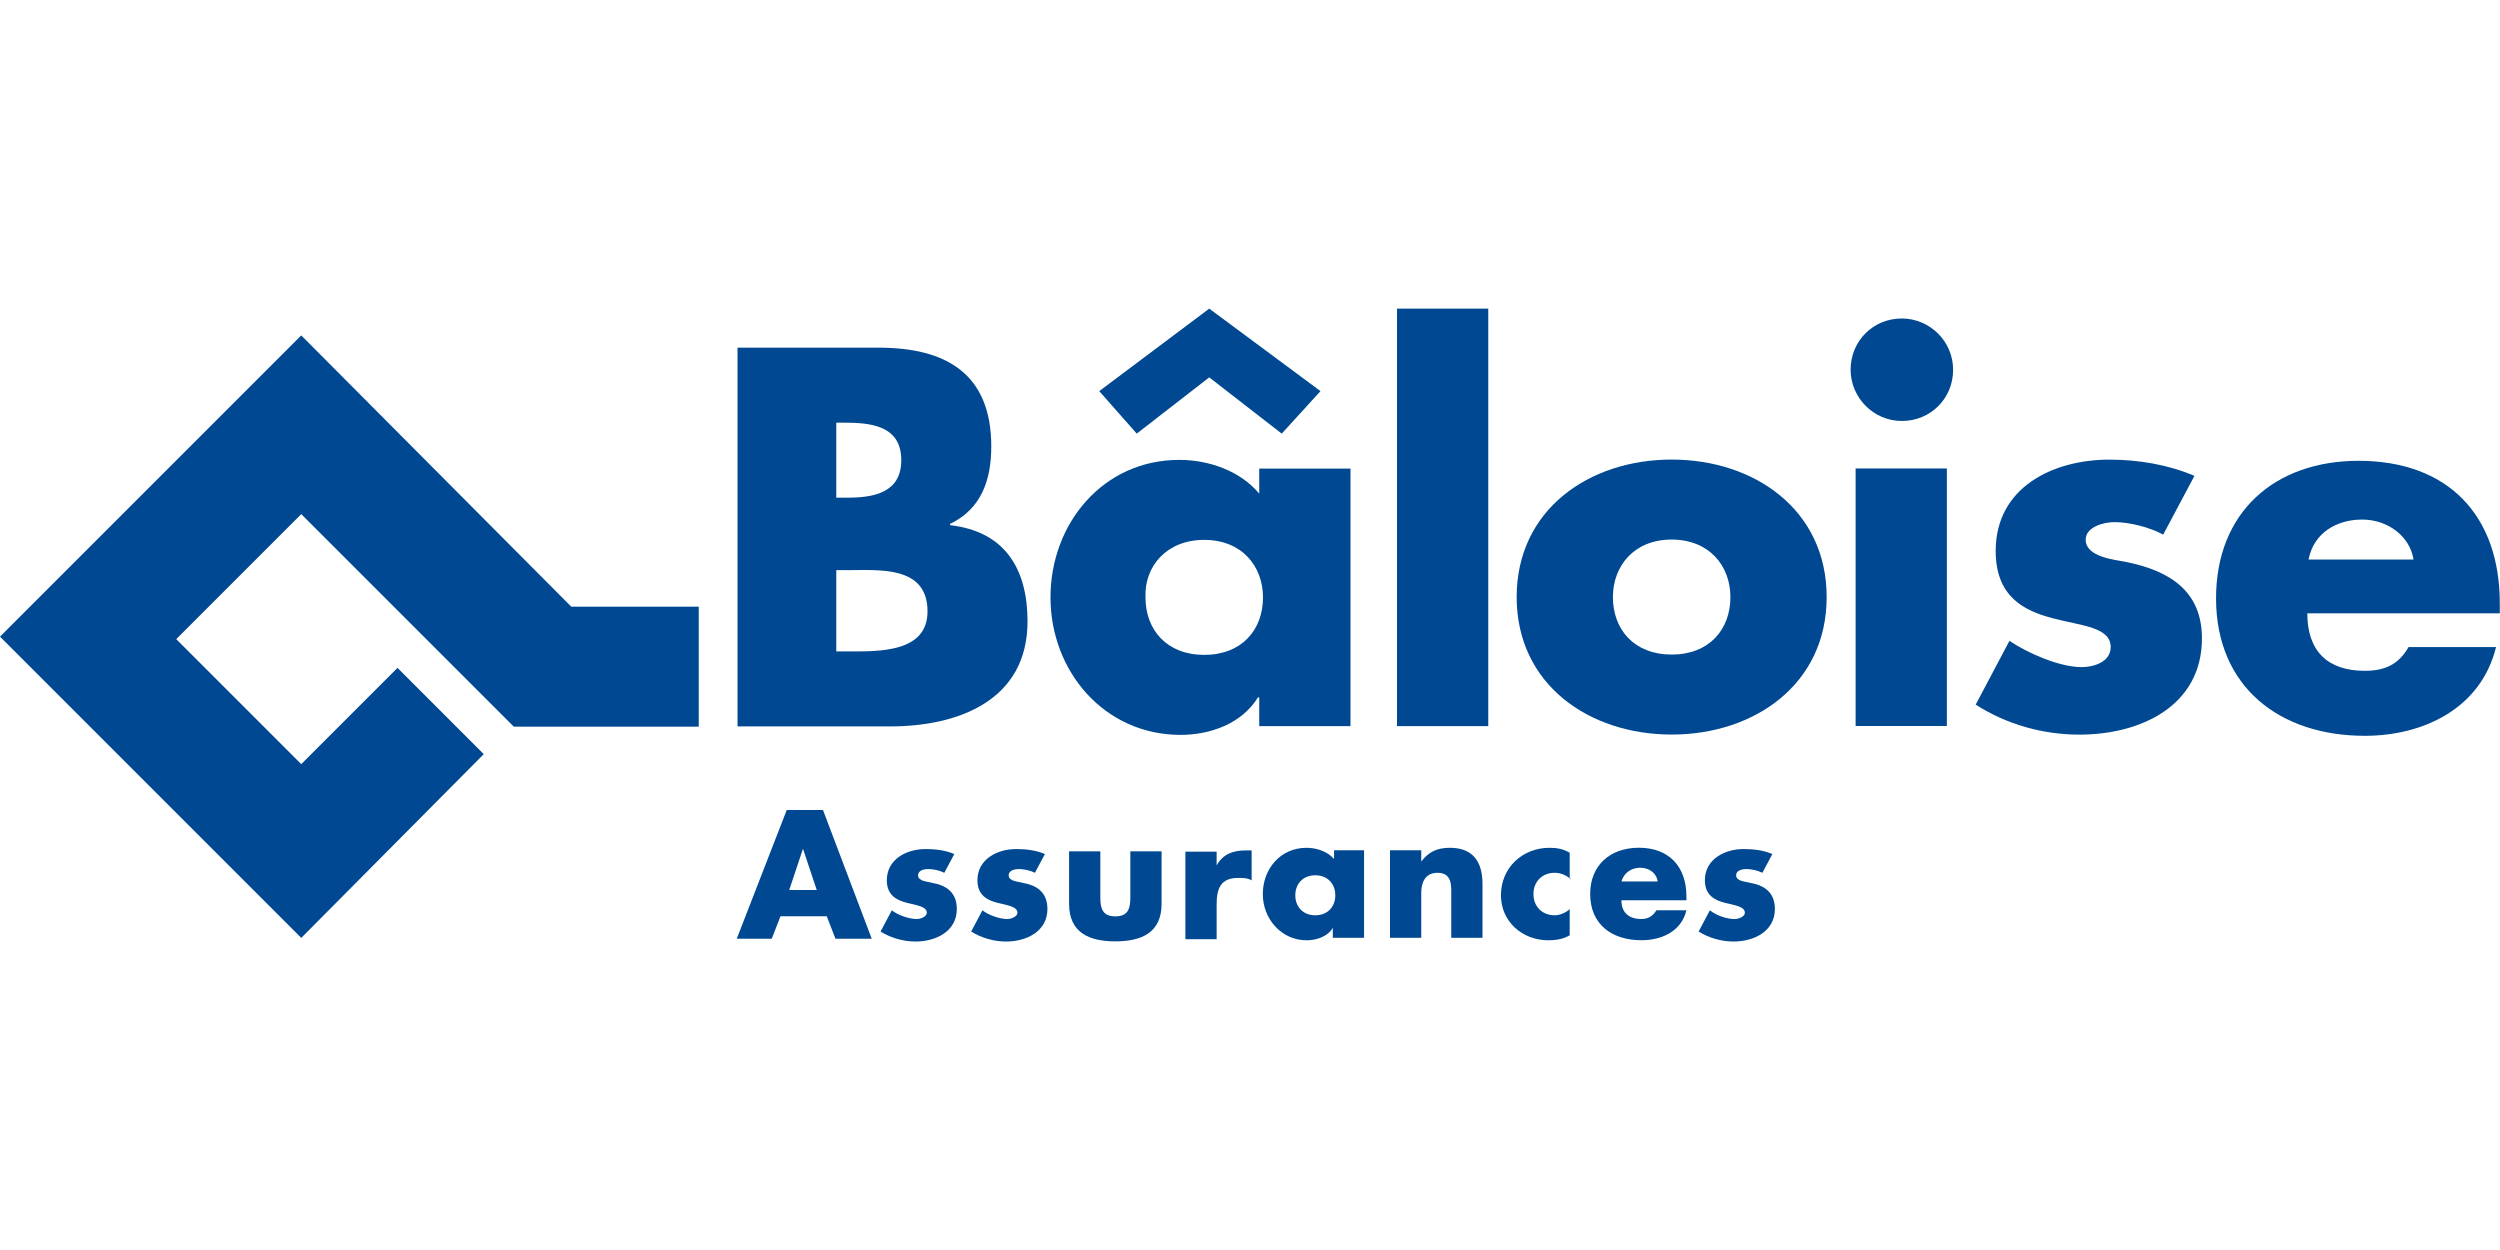 <?xml version="1.0" encoding="utf-8"?>
<!-- Generator: Adobe Illustrator 20.0.0, SVG Export Plug-In . SVG Version: 6.00 Build 0)  -->
<svg version="1.1" xmlns="http://www.w3.org/2000/svg" xmlns:xlink="http://www.w3.org/1999/xlink" x="0px" y="0px"
	 viewBox="0 0 200 100" style="enable-background:new 0 0 200 100;" xml:space="preserve">
<style type="text/css">
	.st0{display:none;}
	.st1{display:inline;}
	.st2{fill:#00557E;}
	.st3{clip-path:url(#SVGID_2_);fill:url(#SVGID_3_);}
	.st4{fill:#4CA748;}
	.st5{fill:#005499;}
	.st6{fill:#EC4047;}
	.st7{fill:#004992;}
</style>
<g id="Calque_1" class="st0">
	<g class="st1">
		<g>
			<path class="st2" d="M93,45.9c0-1.2-0.4-2.2-1.2-3c-0.8-0.8-1.8-1.2-3-1.2c-1.2,0-2.2,0.4-3,1.2c-0.8,0.8-1.2,1.8-1.2,3v5.1h4.3
				c1.2,0,2.2-0.4,3-1.2c0.8-0.8,1.2-1.8,1.2-3V45.9z M88.8,39.4c0.9,0,1.8,0.2,2.5,0.5c0.8,0.3,1.5,0.8,2.1,1.4
				c0.6,0.6,1,1.3,1.4,2.1c0.4,0.8,0.5,1.6,0.5,2.5v0.9c0,0.9-0.2,1.7-0.5,2.5c-0.3,0.8-0.8,1.5-1.4,2.1c-0.6,0.6-1.3,1-2.1,1.4
				c-0.8,0.3-1.6,0.5-2.5,0.5h-4.3v2.9c0,1.2,0.4,2.2,1.2,3c0.8,0.8,1.8,1.2,3,1.2c0.9,0,1.8-0.3,2.5-0.8c0.7-0.5,1.3-1.3,1.5-2.2
				c0.1-0.4,0.3-0.6,0.6-0.7c0.3-0.1,0.6-0.2,0.9-0.1c0.3,0.1,0.5,0.3,0.7,0.6c0.1,0.3,0.2,0.6,0.1,0.9c-0.4,1.4-1.2,2.5-2.3,3.3
				c-1.1,0.8-2.5,1.3-3.9,1.3c-0.9,0-1.7-0.2-2.5-0.5c-0.8-0.3-1.5-0.8-2.1-1.4c-0.6-0.6-1-1.3-1.4-2.1c-0.3-0.8-0.5-1.6-0.5-2.5
				V45.9c0-0.9,0.2-1.8,0.5-2.5c0.3-0.8,0.8-1.5,1.4-2.1c0.6-0.6,1.3-1,2.1-1.4C87,39.6,87.9,39.4,88.8,39.4"/>
			<path class="st2" d="M108.5,45.8h-4.1c-1.1,0-2.1,0.4-3,1.2c-0.8,0.8-1.2,1.8-1.2,2.9v0v6.4c0,1.2,0.4,2.1,1.2,3
				c0.8,0.8,1.8,1.2,3,1.2c1.2,0,2.1-0.4,2.9-1.2c0.8-0.8,1.2-1.8,1.2-2.9V45.8z M109.7,39.2c0.3,0,0.6,0.1,0.8,0.3
				c0.2,0.2,0.3,0.5,0.3,0.8v15c0,1.5-0.2,2.7-0.5,3.4c-0.3,0.8-0.8,1.5-1.4,2c-1.3,1.3-2.8,1.9-4.5,1.9c-1.7,0-3.2-0.6-4.6-1.9
				c-1.3-1.2-1.9-2.8-1.9-4.5v-6.4c0-1.7,0.6-3.2,1.9-4.4c1.3-1.3,2.8-1.9,4.6-1.9h4.1v-3.2c0-0.3,0.1-0.6,0.3-0.8
				C109.1,39.4,109.3,39.2,109.7,39.2"/>
			<path class="st2" d="M124.2,45.9c0-1.2-0.4-2.2-1.2-3c-0.8-0.8-1.8-1.2-3-1.2c-1.2,0-2.2,0.4-3,1.2c-0.8,0.8-1.2,1.8-1.2,3v5.1
				h4.3c1.2,0,2.2-0.4,3-1.2c0.8-0.8,1.2-1.8,1.2-3V45.9z M120,39.4c0.9,0,1.8,0.2,2.5,0.5c0.8,0.3,1.5,0.8,2.1,1.4
				c0.6,0.6,1,1.3,1.4,2.1c0.3,0.8,0.5,1.6,0.5,2.5v0.9c0,0.9-0.2,1.7-0.5,2.5c-0.3,0.8-0.8,1.5-1.4,2.1c-0.6,0.6-1.3,1-2.1,1.4
				c-0.8,0.3-1.6,0.5-2.5,0.5h-4.3v2.9c0,1.2,0.4,2.2,1.2,3c0.8,0.8,1.8,1.2,3,1.2c0.9,0,1.8-0.3,2.5-0.8c0.7-0.5,1.3-1.3,1.5-2.2
				c0.1-0.4,0.3-0.6,0.6-0.7c0.3-0.1,0.6-0.2,0.9-0.1c0.3,0.1,0.5,0.3,0.7,0.6c0.1,0.3,0.2,0.6,0.1,0.9c-0.4,1.4-1.2,2.5-2.3,3.3
				c-1.1,0.8-2.4,1.3-3.9,1.3c-0.9,0-1.7-0.2-2.6-0.5c-0.8-0.3-1.5-0.8-2.1-1.4c-0.6-0.6-1-1.3-1.4-2.1c-0.3-0.8-0.5-1.6-0.5-2.5
				V45.9c0-0.9,0.2-1.8,0.5-2.5c0.4-0.8,0.8-1.5,1.4-2.1c0.6-0.6,1.3-1,2.1-1.4C118.2,39.6,119.1,39.4,120,39.4"/>
			<path class="st2" d="M138.7,49.5c0.8,0.4,1.6,0.9,2.2,1.5c0.6,0.6,1.1,1.4,1.5,2.2c0.4,0.8,0.5,1.7,0.5,2.7c0,1-0.2,1.9-0.5,2.7
				c-0.4,0.8-0.9,1.6-1.5,2.2c-0.6,0.6-1.4,1.1-2.2,1.5c-0.8,0.4-1.7,0.5-2.7,0.5c-0.8,0-1.5-0.1-2.3-0.4c-0.7-0.2-1.4-0.6-2-1
				c-0.6-0.4-1.1-1-1.5-1.6c-0.4-0.6-0.8-1.3-1-2.1c-0.1-0.3,0-0.6,0.1-0.9c0.1-0.3,0.4-0.5,0.7-0.6c0.4-0.1,0.7,0,0.9,0.1
				c0.3,0.1,0.5,0.4,0.6,0.7c0.3,1,0.8,1.8,1.7,2.5c0.8,0.6,1.8,0.9,2.8,0.9c0.6,0,1.2-0.1,1.8-0.4c0.6-0.2,1.1-0.6,1.5-1
				c0.4-0.4,0.8-0.9,1-1.5c0.2-0.6,0.4-1.2,0.4-1.8c0-0.6-0.1-1.2-0.4-1.8c-0.2-0.6-0.6-1.1-1-1.5c-0.4-0.4-0.9-0.8-1.5-1
				c-0.6-0.2-1.2-0.4-1.8-0.4h-0.5c-0.8,0-1.6-0.2-2.3-0.5c-0.7-0.3-1.4-0.7-1.9-1.3c-0.6-0.5-1-1.2-1.3-1.9
				c-0.3-0.7-0.5-1.5-0.5-2.3c0-0.8,0.2-1.6,0.5-2.3c0.3-0.7,0.7-1.3,1.3-1.9c0.5-0.5,1.2-1,1.9-1.3c0.7-0.3,1.5-0.5,2.3-0.5
				c1.7,0,3.1,0.6,4.2,1.7c0.2,0.2,0.3,0.5,0.3,0.8c0,0.3-0.1,0.6-0.3,0.8c-0.2,0.2-0.5,0.3-0.8,0.3c-0.3,0-0.6-0.1-0.8-0.3
				c-0.7-0.7-1.6-1.1-2.6-1.1c-0.5,0-1,0.1-1.4,0.3c-0.4,0.2-0.8,0.4-1.2,0.8c-0.3,0.3-0.6,0.7-0.8,1.2c-0.2,0.4-0.3,0.9-0.3,1.5
				c0,1,0.4,1.9,1.1,2.6c0.7,0.7,1.6,1.1,2.6,1.1h0.5C136.9,48.9,137.8,49.1,138.7,49.5"/>
		</g>
		<g>
			<defs>
				<path id="SVGID_1_" d="M57.4,44.2c-3.1,22.2,14,44.7,36.3,47.6c22.1,4,45.2-12.2,49-34.4l-2.4-0.5
					c-3.5,20.6-24.8,35.9-45.4,32.6c-20.8-2.2-37.3-22.4-35.4-43.3c0.7-18.8,15.9-36,35.1-38.7C76.2,9.4,59.7,25.1,57.4,44.2"/>
			</defs>
			<clipPath id="SVGID_2_">
				<use xlink:href="#SVGID_1_"  style="overflow:visible;"/>
			</clipPath>
			
				<linearGradient id="SVGID_3_" gradientUnits="userSpaceOnUse" x1="-196.019" y1="466.407" x2="-195.019" y2="466.407" gradientTransform="matrix(85.704 0 0 -85.704 16856.693 40024.625)">
				<stop  offset="0" style="stop-color:#93C386"/>
				<stop  offset="1" style="stop-color:#00557E"/>
			</linearGradient>
			<rect x="54.4" y="7.6" class="st3" width="88.4" height="88.2"/>
		</g>
		<g>
			<path class="st4" d="M80.1,52.2H76c-1.2,0-2.2,0.4-3,1.2c-0.8,0.8-1.2,1.8-1.2,3c0,1.1,0.4,2.1,1.3,3c0.8,0.8,1.8,1.2,2.9,1.2
				c1.1,0,2.1-0.4,3-1.2c0.8-0.8,1.2-1.8,1.2-2.9V52.2z M76,39.3c1.8,0,3.3,0.6,4.6,1.9c1.2,1.2,1.9,2.8,1.9,4.5v10.6
				c0,1.8-0.6,3.3-1.9,4.5c-1.2,1.3-2.8,1.9-4.6,1.9c-1.7,0-3.2-0.6-4.6-1.9c-1.3-1.3-1.9-2.8-1.9-4.5c0-1.7,0.6-3.3,1.9-4.5
				c1.3-1.3,2.9-1.9,4.6-1.9h4.1v-4.2c0-1.2-0.4-2.1-1.2-2.9c-0.8-0.8-1.8-1.2-3-1.2c-0.6,0-1.3,0.2-1.9,0.5
				c-0.6,0.3-1.1,0.7-1.5,1.2c-0.2,0.3-0.4,0.5-0.5,0.8c-0.1,0.2-0.2,0.5-0.2,0.7v0c0,0.1-0.1,0.2-0.1,0.3c0,0.1,0,0.1,0,0.2
				c-0.3,0.4-0.7,0.5-1.1,0.4c-0.3-0.1-0.6-0.2-0.8-0.5c-0.2-0.2-0.3-0.5-0.2-0.8c0.3-1.2,0.9-2.2,1.8-3.1
				C72.7,39.9,74.3,39.3,76,39.3"/>
		</g>
	</g>
</g>
<g id="Calque_2" class="st0">
	<g class="st1">
		<g>
			<path class="st5" d="M46.6,0v100h106.8V0H46.6z M124.5,93.4c-0.3-2.3-0.6-3.4-1.1-4.7L120,77.9h-15l-2.7,3.5l2.4,7.3
				c0.5,1.5,1,2.7,1.9,4.7h-8.5l-1.4-4.7l-3.4,4.7h-6.8l-1.5-4.6l-3.6,4.6h-6.4h-0.4c0.2-0.1,0.3-0.3,0.4-0.4
				c1.7-1.5,2.8-2.9,3.8-4.2l4.4-5.7l-1.7-5.2H66.6L54.9,93.4h-7.2c2.8-2.4,3.5-3.1,4.5-4.5l22.1-29.2c0.3-0.4,0.6-0.8,0.8-1.3
				c0.4-0.7,0.8-1.5,1-2.4h7.2c0,1.6,0.2,2.5,0.6,3.7l5,15.8l2.6-3.4l-4.1-12.5c-0.3-0.9-0.7-2.1-1.4-3.5h8.7
				c0.2,1.4,0.5,2.5,0.8,3.7l1.6,4.9l3.7-5c0.8-1.2,2-2.4,2.5-3.7h7.6c-1.5,1.2-2.4,2.4-3.4,3.6l-8.4,11.2l1.5,4.6l12.1-15.8
				c0.3-0.5,0.6-0.9,1-1.3c0.4-0.7,0.8-1.4,1.1-2.3h7.1c0.1,1.3,0.3,2.3,0.6,3.5l9.1,29.2c0.4,1.6,0.7,2.5,1.9,4.7H124.5z"/>
			<polygon class="st5" points="70,73.3 80.2,73.3 77.1,63.9 			"/>
			<polygon class="st5" points="90.7,81.3 92.3,86.4 95,83 93.2,77.9 			"/>
			<polygon class="st5" points="108.7,73.3 118.5,73.3 115.4,63.9 			"/>
		</g>
		<polygon class="st6" points="105,54.1 111.3,54.1 152.2,0 145.9,0 		"/>
	</g>
</g>
<g id="Calque_3">
	<g>
		<g id="g2414">
			<g id="g2420">
				<g id="g2422" transform="translate(350.539,544.7)">
					<path id="path2424" class="st7" d="M-285.2-473.5h-2.2l1.1-3.3h0L-285.2-473.5z M-284.4-471.4l0.7,1.8h2.9l-3.9-10.3h-2.9
						l-4,10.3h2.8l0.7-1.8H-284.4z"/>
				</g>
			</g>
			<g id="g2426">
				<g id="g2428" transform="translate(366.745,540.423)">
					<path id="path2430" class="st7" d="M-291.2-470.6c-0.4-0.2-0.9-0.3-1.3-0.3c-0.3,0-0.8,0.1-0.8,0.5c0,0.5,0.8,0.5,1.1,0.6
						c1.2,0.2,2,0.8,2,2.1c0,1.8-1.7,2.6-3.3,2.6c-1,0-2-0.3-2.8-0.8l0.9-1.7c0.5,0.4,1.4,0.7,2,0.7c0.3,0,0.8-0.2,0.8-0.5
						c0-0.5-0.8-0.6-1.6-0.8c-0.8-0.2-1.6-0.6-1.6-1.8c0-1.7,1.6-2.5,3.1-2.5c0.8,0,1.6,0.1,2.3,0.4L-291.2-470.6z"/>
				</g>
			</g>
			<g id="g2432">
				<g id="g2434" transform="translate(376.994,540.423)">
					<path id="path2436" class="st7" d="M-294.2-470.6c-0.4-0.2-0.9-0.3-1.3-0.3c-0.3,0-0.8,0.1-0.8,0.5c0,0.5,0.8,0.5,1.1,0.6
						c1.2,0.2,2,0.8,2,2.1c0,1.8-1.7,2.6-3.3,2.6c-1,0-2-0.3-2.8-0.8l0.9-1.7c0.5,0.4,1.4,0.7,2,0.7c0.3,0,0.8-0.2,0.8-0.5
						c0-0.5-0.8-0.6-1.6-0.8c-0.8-0.2-1.6-0.6-1.6-1.8c0-1.7,1.6-2.5,3.1-2.5c0.8,0,1.6,0.1,2.3,0.4L-294.2-470.6z"/>
				</g>
			</g>
			<g id="g2438">
				<g id="g2440" transform="translate(387.927,540.109)">
					<path id="path2442" class="st7" d="M-299.9-472v3.7c0,0.9,0.2,1.5,1.2,1.5c1,0,1.2-0.6,1.2-1.5v-3.7h2.5v4.2c0,2.3-1.6,3-3.7,3
						s-3.7-0.7-3.7-3v-4.2H-299.9z"/>
				</g>
			</g>
			<g id="g2444">
				<g id="g2446" transform="translate(401.031,540.234)">
					<path id="path2448" class="st7" d="M-303.7-471L-303.7-471c0.5-0.9,1.3-1.2,2.3-1.2h0.5v2.4c-0.3-0.2-0.7-0.2-1.1-0.2
						c-1.4,0-1.7,0.9-1.7,2.1v2.8h-2.5v-7h2.5V-471z"/>
				</g>
			</g>
			<g id="g2450">
				<g id="g2452" transform="translate(409.724,540.423)">
					<path id="path2454" class="st7" d="M-304.5-470.4c1,0,1.6,0.7,1.6,1.6c0,0.9-0.6,1.6-1.6,1.6c-1,0-1.6-0.7-1.6-1.6
						C-306.1-469.7-305.5-470.4-304.5-470.4z M-300.5-472.4h-2.5v0.7c-0.5-0.6-1.4-0.9-2.2-0.9c-2.1,0-3.5,1.7-3.5,3.7
						c0,2,1.5,3.7,3.5,3.7c0.8,0,1.7-0.3,2.1-1h0v0.8h2.5V-472.4z"/>
				</g>
			</g>
			<g id="g2456">
				<g id="g2458" transform="translate(423.9,540.423)">
					<path id="path2460" class="st7" d="M-310.2-471.5L-310.2-471.5c0.6-0.8,1.3-1.1,2.3-1.1c1.9,0,2.6,1.2,2.6,2.9v4.3h-2.5v-3.4
						c0-0.7,0.1-1.8-1.1-1.8c-1,0-1.3,0.8-1.3,1.6v3.6h-2.5v-7h2.5V-471.5z"/>
				</g>
			</g>
			<g id="g2462">
				<g id="g2464" transform="translate(436.476,540.423)">
					<path id="path2466" class="st7" d="M-310.8-470.1c-0.4-0.3-0.8-0.5-1.3-0.5c-1,0-1.7,0.7-1.7,1.7c0,1,0.7,1.7,1.7,1.7
						c0.4,0,0.9-0.2,1.2-0.5v2.1c-0.5,0.3-1.1,0.4-1.7,0.4c-2.1,0-3.8-1.5-3.8-3.6c0-2.2,1.7-3.8,3.9-3.8c0.6,0,1.1,0.1,1.6,0.4
						V-470.1z"/>
				</g>
			</g>
			<g id="g2468">
				<g id="g2470" transform="translate(446.314,540.419)">
					<path id="path2472" class="st7" d="M-316.6-469.9c0.2-0.7,0.8-1.1,1.5-1.1c0.7,0,1.3,0.4,1.4,1.1H-316.6z M-311.4-468.7
						c0-2.4-1.4-3.9-3.8-3.9c-2.3,0-3.9,1.4-3.9,3.7c0,2.4,1.7,3.7,4.1,3.7c1.6,0,3.2-0.7,3.6-2.4h-2.4c-0.3,0.5-0.7,0.7-1.2,0.7
						c-1,0-1.6-0.5-1.6-1.5h5.2V-468.7z"/>
				</g>
			</g>
			<g id="g2474">
				<g id="g2476" transform="translate(458.49,540.423)">
					<path id="path2478" class="st7" d="M-317.5-470.6c-0.4-0.2-0.9-0.3-1.3-0.3c-0.3,0-0.8,0.1-0.8,0.5c0,0.5,0.8,0.5,1.1,0.6
						c1.2,0.2,2,0.8,2,2.1c0,1.8-1.7,2.6-3.3,2.6c-1,0-2-0.3-2.8-0.8l0.9-1.7c0.5,0.4,1.3,0.7,2,0.7c0.3,0,0.8-0.2,0.8-0.5
						c0-0.5-0.8-0.6-1.6-0.8c-0.8-0.2-1.6-0.6-1.6-1.8c0-1.7,1.6-2.5,3.1-2.5c0.8,0,1.6,0.1,2.3,0.4L-317.5-470.6z"/>
				</g>
			</g>
			<g id="g2480">
				<g id="g2482" transform="translate(350.802,596.613)">
					<path id="path2484" class="st7" d="M-283.9-551h0.8c2.6,0,6.5-0.4,6.5,3.3c0,3.3-3.9,3.2-6.3,3.2h-1V-551z M-279.6-538.5
						c5.5,0,11-2.1,11-8.4c0-4.2-1.8-7.2-6.2-7.7v-0.1c2.5-1.2,3.3-3.5,3.3-6.2c0-5.8-3.6-7.9-9-7.9h-11.3v30.3H-279.6z
						 M-283.9-562.8h0.6c2.1,0,4.6,0.2,4.6,3c0,2.6-2.2,3-4.3,3h-0.9V-562.8z"/>
				</g>
			</g>
			<g id="g2486">
				<g id="g2488" transform="translate(385.839,600.89)">
					<path id="path2490" class="st7" d="M-289.5-557.7c3,0,4.7,2.1,4.7,4.6c0,2.6-1.7,4.6-4.7,4.6c-3,0-4.7-2-4.7-4.6
						C-294.3-555.6-292.5-557.7-289.5-557.7z M-297.9-569.6l3,3.4l5.8-4.5l5.8,4.5l3.1-3.4l-8.9-6.6L-297.9-569.6z M-277.8-563.4
						h-7.3v2c-1.5-1.8-4-2.7-6.4-2.7c-6.1,0-10.3,5.1-10.3,11c0,5.9,4.3,11,10.4,11c2.4,0,4.9-0.9,6.2-3h0.1v2.3h7.3V-563.4z"/>
				</g>
			</g>
			<g id="g2492">
				<g id="g2494" transform="translate(424.661,600.89)">
					<path id="path2496" class="st7" d="M-305.6-542.8h-7.3v-33.4h7.3V-542.8z"/>
				</g>
			</g>
			<g id="g2498">
				<g id="g2500" transform="translate(438.133,583.965)">
					<path id="path2502" class="st7" d="M-304.4-540.8c3,0,4.7,2.1,4.7,4.6c0,2.6-1.7,4.6-4.7,4.6c-3,0-4.7-2-4.7-4.6
						C-309.1-538.7-307.4-540.8-304.4-540.8z M-304.4-547.2c-6.6,0-12.4,4-12.4,11c0,7,5.8,11,12.4,11c6.6,0,12.4-4,12.4-11
						C-292-543.2-297.8-547.2-304.4-547.2z"/>
				</g>
			</g>
			<g id="g2504">
				<g id="g2506" transform="translate(475.549,599.878)">
					<path id="path2508" class="st7" d="M-319.8-541.8h-7.3v-20.6h7.3V-541.8z M-319.3-570.3c0,2.3-1.8,4.1-4.1,4.1
						c-2.3,0-4.1-1.9-4.1-4.1c0-2.3,1.8-4.1,4.1-4.1C-321.2-574.4-319.3-572.6-319.3-570.3z"/>
				</g>
			</g>
			<g id="g2510">
				<g id="g2512" transform="translate(489.555,583.97)">
					<path id="path2514" class="st7" d="M-316.5-541.2c-1.1-0.6-2.7-1-3.9-1c-0.9,0-2.3,0.4-2.3,1.4c0,1.4,2.3,1.6,3.3,1.8
						c3.4,0.7,6,2.3,6,6.1c0,5.4-4.9,7.7-9.8,7.7c-2.9,0-5.8-0.8-8.3-2.4l2.7-5.1c1.5,1,4,2.1,5.8,2.1c0.9,0,2.3-0.4,2.3-1.6
						c0-1.6-2.3-1.7-4.6-2.3c-2.3-0.6-4.6-1.7-4.6-5.4c0-5.1,4.6-7.3,9.1-7.3c2.3,0,4.7,0.4,6.8,1.3L-316.5-541.2z"/>
				</g>
			</g>
			<g id="g2516">
				<g id="g2518" transform="translate(516.584,583.965)">
					<path id="path2520" class="st7" d="M-331.9-539.2c0.4-2.1,2.2-3.2,4.3-3.2c2,0,3.8,1.3,4.1,3.2H-331.9z M-316.6-535.7
						c0-7-4.1-11.4-11.3-11.4c-6.7,0-11.4,4.1-11.4,11c0,7.1,5.1,11,11.9,11c4.7,0,9.3-2.2,10.5-7.1h-7c-0.8,1.4-1.9,1.9-3.5,1.9
						c-3,0-4.6-1.6-4.6-4.6h15.4V-535.7z"/>
				</g>
			</g>
			<g id="g2522">
				<g id="g2524" transform="translate(268,597.932)">
					<path id="path2526" class="st7" d="M-236.2-544.5l6.9,6.9l-14.6,14.7L-268-547l24.1-24.1l21.6,21.7h10.2v9.6h-14.8l-17-17
						l-10,10l10,10L-236.2-544.5z"/>
				</g>
			</g>
		</g>
	</g>
</g>
</svg>

